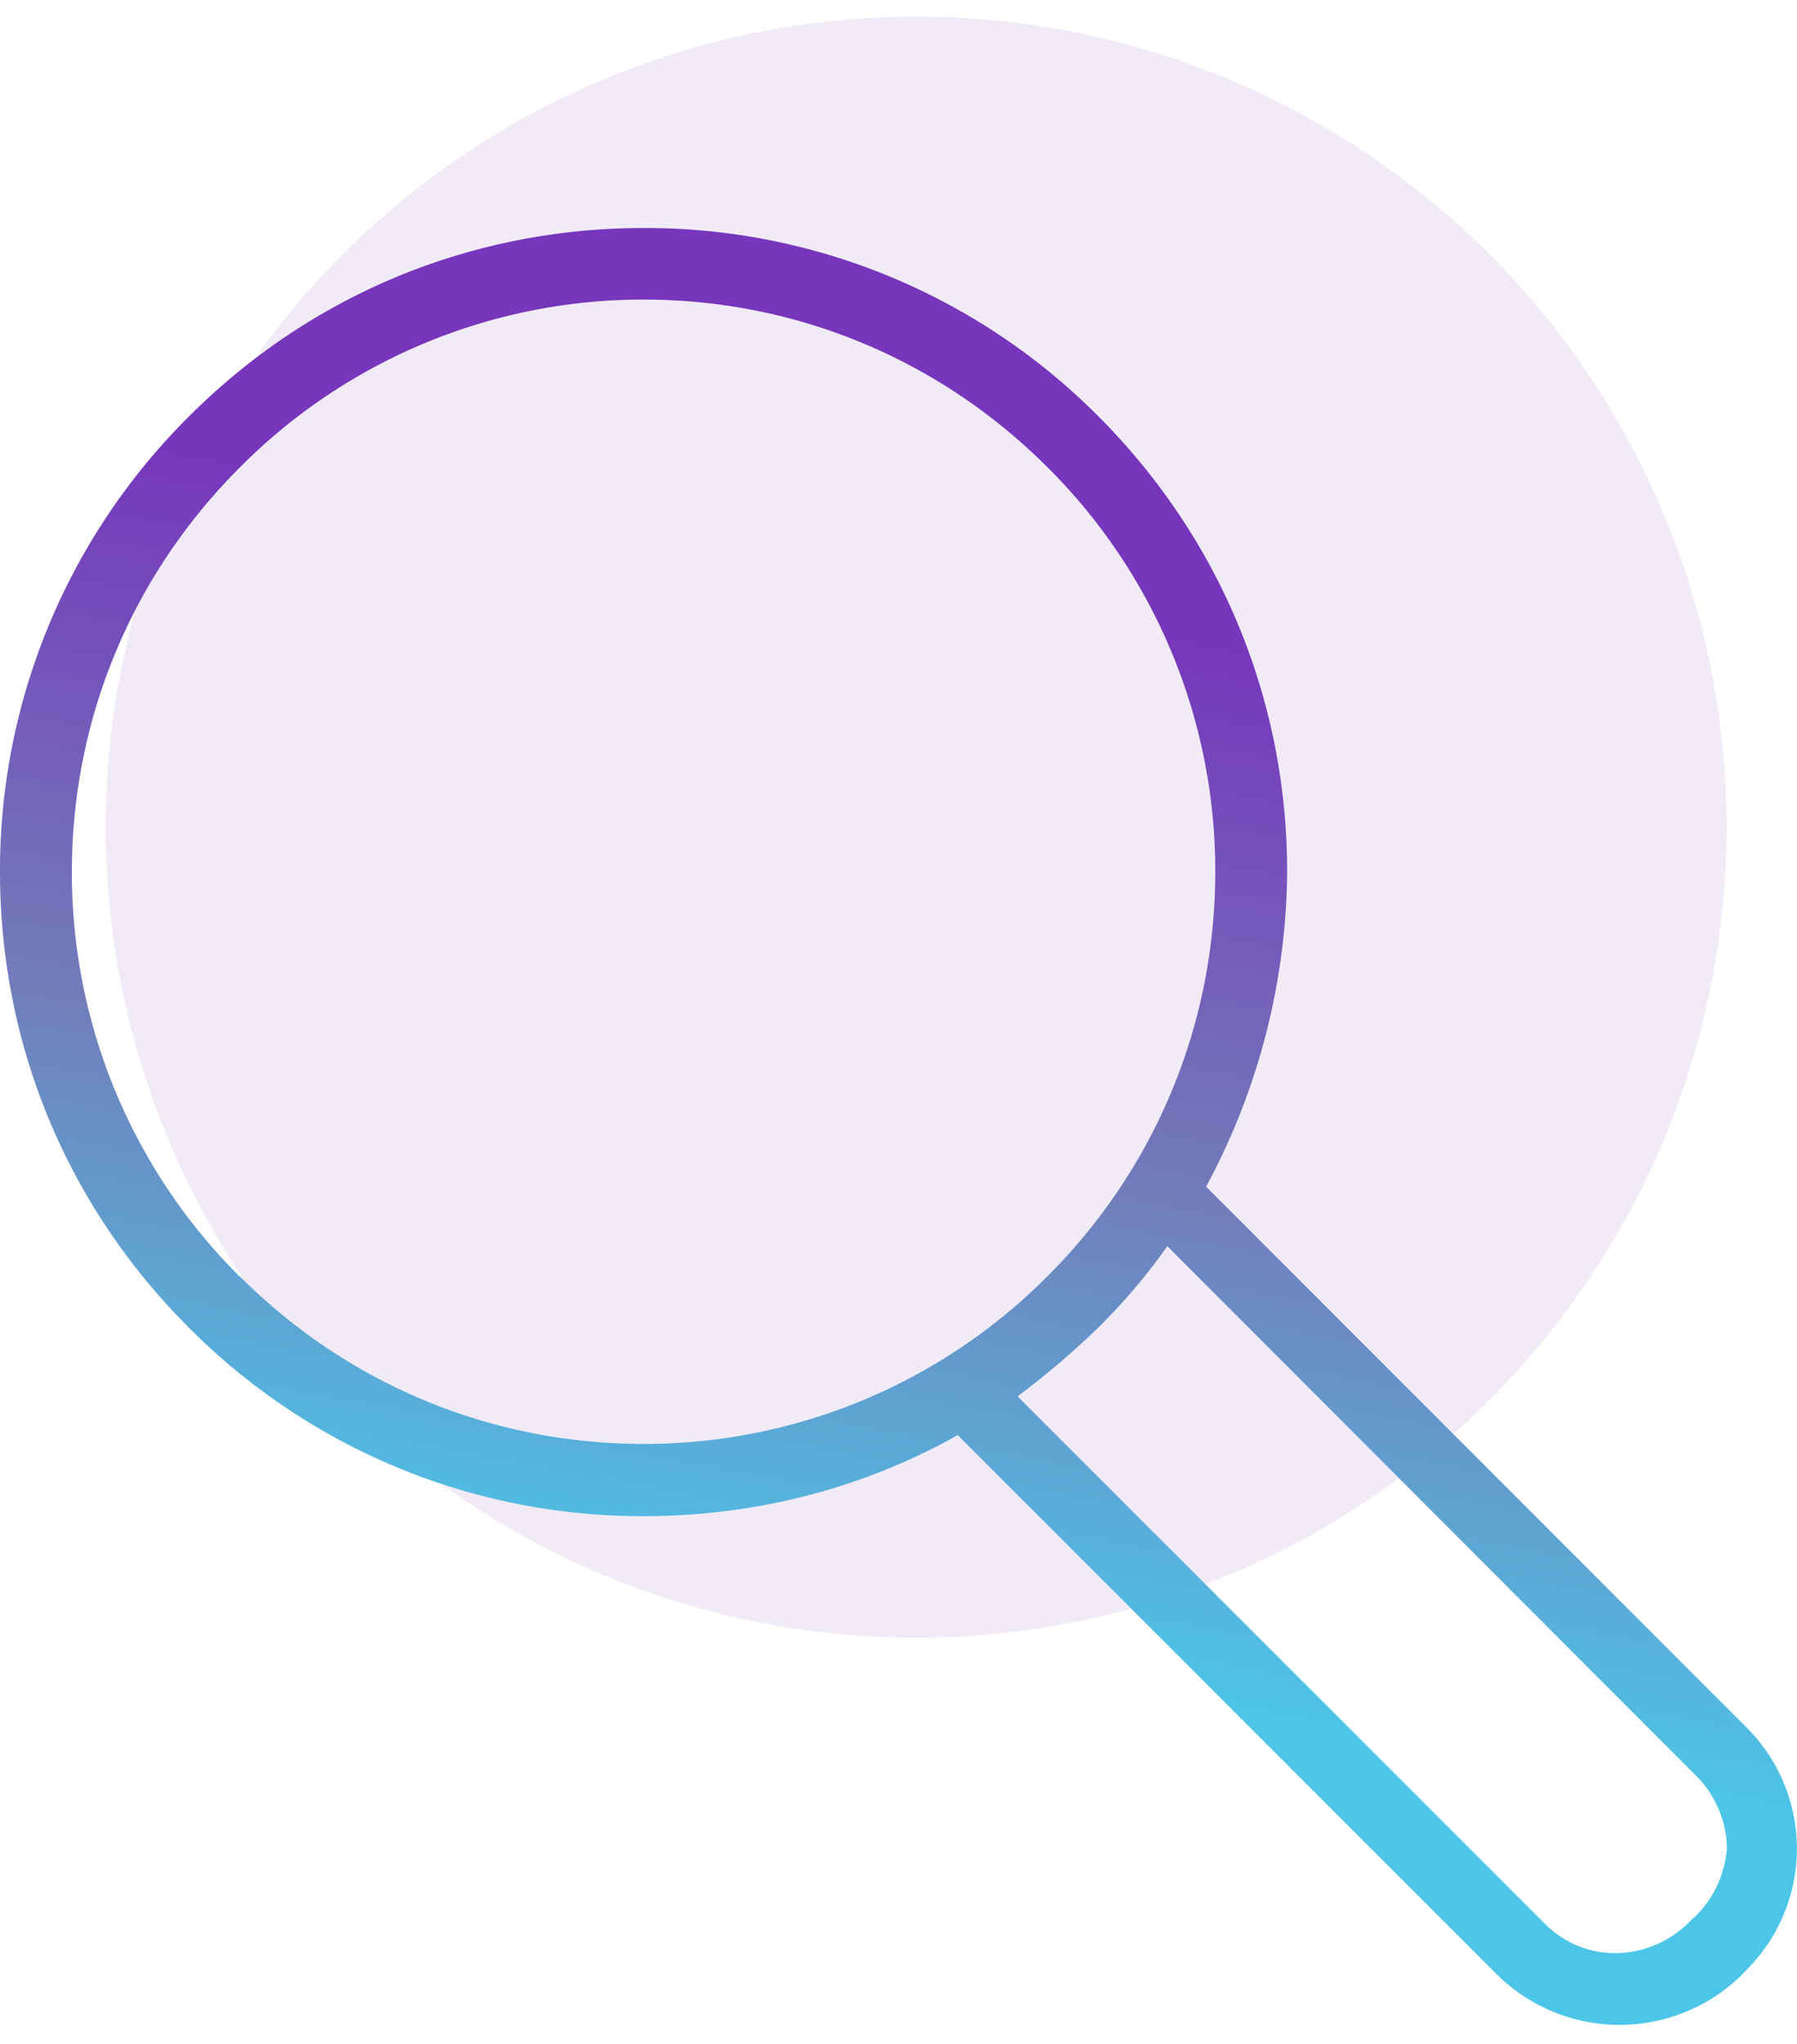 <svg xmlns="http://www.w3.org/2000/svg" fill="none" viewBox="0 0 51 58">
  <circle cx="26" cy="23.47" r="23" fill="#7736BB" opacity=".1"/>
  <path fill="url(#a)" d="m49.52 48.97-15.29-15.3a19.1 19.1 0 0 0 2.3-8.93c0-4.84-1.87-9.43-5.35-12.92a18.12 18.12 0 0 0-12.92-5.35c-4.84 0-9.43 1.87-12.9 5.35A18.14 18.14 0 0 0 0 24.74c0 4.85 1.87 9.44 5.35 12.92a18.12 18.12 0 0 0 12.91 5.36c3.15 0 6.2-.77 8.92-2.3l15.3 15.3a4.95 4.95 0 0 0 6.97 0l.16-.17a4.85 4.85 0 0 0-.09-6.88ZM6.8 36.22a16.15 16.15 0 0 1-4.76-11.48c0-4.33 1.7-8.41 4.76-11.47A16.12 16.12 0 0 1 18.26 8.5c4.34 0 8.41 1.7 11.47 4.76a16.15 16.15 0 0 1 4.76 11.47c0 4.34-1.7 8.42-4.76 11.48a16.13 16.13 0 0 1-11.47 4.76c-4.33 0-8.4-1.7-11.46-4.76ZM48.08 54.4l-.17.17a3 3 0 0 1-2.04.85 2.8 2.8 0 0 1-2.04-.85L28.88 39.62a23.4 23.4 0 0 0 2.3-1.96 17.1 17.1 0 0 0 1.95-2.3l15.03 15.05c.51.51.85 1.28.85 2.04a3.03 3.03 0 0 1-.93 1.96Z"/>
  <defs>
    <linearGradient id="a" x1="-3.83" x2="-9.32" y1="10.93" y2="40.42" gradientUnits="userSpaceOnUse">
      <stop stop-color="#7736BB"/>
      <stop offset=".53" stop-color="#727DBA"/>
      <stop offset="1" stop-color="#4CC6E8"/>
    </linearGradient>
  </defs>
</svg>
